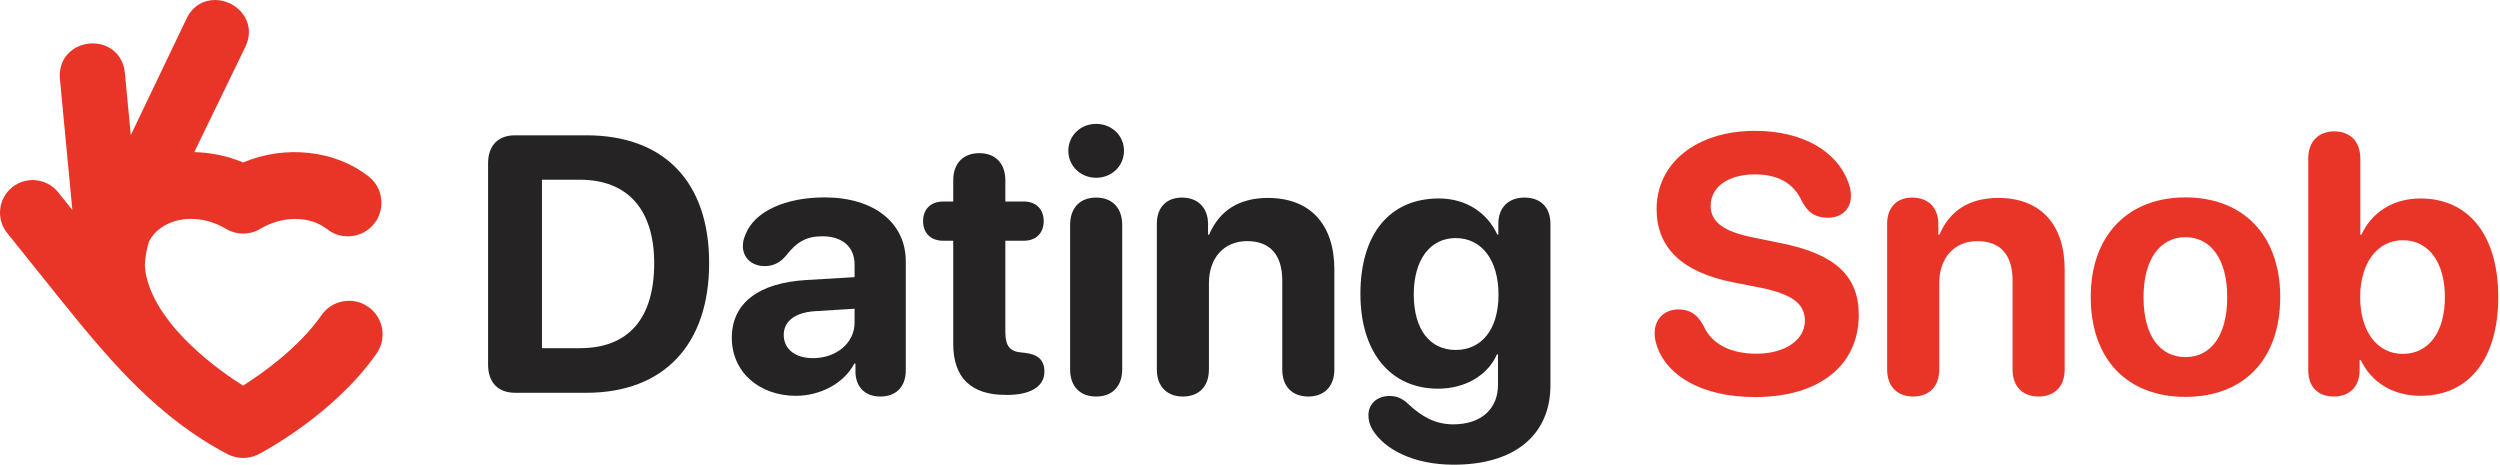 <?xml version="1.0" encoding="UTF-8"?>
<svg xmlns="http://www.w3.org/2000/svg" xmlns:xlink="http://www.w3.org/1999/xlink" width="269px" height="50px" viewBox="0 0 269 50" version="1.1">
  <title>BCD898F3-97CC-478E-B70F-95FA89097A8E</title>
  <g id="Page-1" stroke="none" stroke-width="1" fill="none" fill-rule="evenodd">
    <g id="Product" transform="translate(-31, -26)" fill-rule="nonzero">
      <g id="Group" transform="translate(31, 26)">
        <path d="M0.777,24.195 L6.57,16.974 C12.035,10.176 17.158,4.237 24.501,0.401 C25.535,-0.134 26.782,-0.134 27.821,0.401 C28.149,0.572 35.865,4.596 40.512,11.226 C41.066,12.017 41.279,12.975 41.113,13.925 C40.945,14.875 40.417,15.703 39.628,16.255 C38.839,16.809 37.884,17.025 36.932,16.855 C35.981,16.69 35.151,16.164 34.598,15.37 C32.107,11.817 28.171,9.058 26.147,7.781 C23.81,9.255 17.013,13.959 15.733,19.585 C15.642,20.012 15.601,20.42 15.584,20.729 C15.628,21.685 15.798,22.588 16.035,23.293 C16.323,23.861 16.745,24.351 17.292,24.739 C19.16,26.083 21.982,26.052 24.31,24.659 C25.461,23.971 26.88,23.973 28.013,24.658 C30.408,26.088 33.359,26.069 35.197,24.615 C36.752,23.392 39.031,23.654 40.269,25.216 C40.864,25.972 41.13,26.917 41.016,27.872 C40.907,28.834 40.427,29.689 39.669,30.284 C36.101,33.11 30.708,33.716 26.158,31.793 C24.486,32.494 22.701,32.867 20.903,32.907 L26.403,44.245 C27.392,46.31 26.318,48.153 24.744,48.905 C24.243,49.147 23.688,49.276 23.13,49.276 C21.939,49.276 20.748,48.68 20.072,47.274 L14.072,34.738 L13.434,41.448 C13.312,42.742 12.604,43.776 11.494,44.285 C10.316,44.821 8.872,44.683 7.819,43.933 C6.823,43.226 6.324,42.076 6.447,40.782 L7.784,26.683 L6.25,28.594 C5.03,30.099 2.819,30.342 1.311,29.128 C0.582,28.54 0.124,27.706 0.021,26.771 C-0.08,25.84 0.187,24.926 0.777,24.195" id="path38" fill="#E83528" transform="translate(20.584, 24.638) scale(-1, 1) rotate(-180) translate(-20.584, -24.638)"></path>
        <g id="Dating-Snob" transform="translate(52.517, 13.33)">
          <path d="M2.899,28.933 L10.579,28.933 C18.892,28.933 23.787,23.768 23.787,14.975 C23.787,6.182 18.892,1.229 10.579,1.229 L2.899,1.229 C1.075,1.229 0,2.342 0,4.243 L0,25.899 C0,27.819 1.075,28.933 2.899,28.933 Z M5.798,24.133 L5.798,6.009 L9.887,6.009 C14.994,6.009 17.874,9.196 17.874,14.994 C17.874,20.984 15.071,24.133 9.887,24.133 L5.798,24.133 Z" id="Shape" fill="#252323"></path>
          <path d="M33.118,29.259 C35.691,29.259 38.263,27.973 39.415,25.784 L39.531,25.784 L39.531,26.84 C39.646,28.491 40.702,29.336 42.218,29.336 C43.812,29.336 44.945,28.376 44.945,26.514 L44.945,14.783 C44.945,10.636 41.508,7.91 36.228,7.91 C31.966,7.91 28.664,9.427 27.704,11.884 C27.512,12.307 27.416,12.71 27.416,13.151 C27.416,14.418 28.395,15.302 29.758,15.302 C30.661,15.302 31.371,14.956 31.985,14.265 C33.233,12.652 34.27,12.095 35.979,12.095 C38.091,12.095 39.435,13.209 39.435,15.129 L39.435,16.492 L34.251,16.799 C29.106,17.106 26.226,19.276 26.226,23.019 C26.226,26.725 29.202,29.259 33.118,29.259 Z M34.961,25.208 C33.08,25.208 31.813,24.248 31.813,22.712 C31.813,21.253 33.003,20.312 35.096,20.159 L39.435,19.89 L39.435,21.388 C39.435,23.615 37.419,25.208 34.961,25.208 Z" id="Shape" fill="#252323"></path>
          <path d="M50.052,23.672 C50.052,27.301 51.952,29.163 55.696,29.163 L55.888,29.163 C58.249,29.163 59.862,28.318 59.862,26.667 C59.862,25.362 59.113,24.786 57.731,24.632 L57.366,24.594 C56.157,24.498 55.658,23.883 55.658,22.424 L55.658,12.575 L57.635,12.575 C58.96,12.575 59.785,11.75 59.785,10.463 C59.785,9.177 58.96,8.352 57.635,8.352 L55.658,8.352 L55.658,6.067 C55.658,4.262 54.602,3.149 52.855,3.149 C51.108,3.149 50.052,4.262 50.052,6.067 L50.052,8.352 L48.976,8.352 C47.652,8.352 46.807,9.158 46.807,10.463 C46.807,11.769 47.652,12.575 48.976,12.575 L50.052,12.575 L50.052,23.672 Z" id="Path" fill="#252323"></path>
          <path d="M65.43,5.798 C67.119,5.798 68.425,4.512 68.425,2.899 C68.425,1.267 67.119,0 65.43,0 C63.74,0 62.435,1.267 62.435,2.899 C62.435,4.512 63.74,5.798 65.43,5.798 Z M65.43,29.336 C67.158,29.336 68.233,28.242 68.233,26.418 L68.233,10.867 C68.233,9.043 67.158,7.929 65.43,7.929 C63.683,7.929 62.627,9.043 62.627,10.867 L62.627,26.418 C62.627,28.242 63.683,29.336 65.43,29.336 Z" id="Shape" fill="#252323"></path>
          <path d="M74.761,29.336 C76.412,29.336 77.564,28.338 77.564,26.418 L77.564,17.125 C77.564,14.457 79.157,12.614 81.672,12.614 C84.187,12.614 85.454,14.15 85.454,16.837 L85.454,26.418 C85.454,28.338 86.606,29.336 88.257,29.336 C89.889,29.336 91.06,28.338 91.06,26.418 L91.06,15.666 C91.06,10.847 88.488,7.968 83.918,7.968 C80.751,7.968 78.677,9.369 77.583,11.923 L77.468,11.923 L77.468,10.771 C77.468,9.004 76.354,7.929 74.665,7.929 C72.975,7.929 71.958,9.004 71.958,10.751 L71.958,26.418 C71.958,28.338 73.129,29.336 74.761,29.336 Z" id="Path" fill="#252323"></path>
          <path d="M103.809,36.67 C110.432,36.708 114.31,33.483 114.31,28.126 L114.31,10.771 C114.31,8.87 113.139,7.929 111.526,7.929 C109.914,7.929 108.704,8.87 108.704,10.771 L108.704,11.903 L108.589,11.903 C107.514,9.58 105.268,8.025 102.311,8.025 C97.012,8.025 93.863,11.846 93.863,18.297 C93.863,24.575 97.089,28.491 102.215,28.491 C105.191,28.491 107.591,27.013 108.551,24.805 L108.666,24.805 L108.666,28.088 C108.666,30.661 106.861,32.35 103.789,32.331 C101.927,32.312 100.468,31.525 98.951,30.085 C98.318,29.509 97.742,29.278 97.012,29.278 C95.611,29.278 94.727,30.161 94.727,31.333 C94.727,31.851 94.843,32.369 95.15,32.888 C96.475,35.057 99.604,36.651 103.809,36.67 Z M104.116,24.325 C101.332,24.325 99.604,22.117 99.604,18.354 C99.604,14.63 101.351,12.287 104.116,12.287 C106.919,12.287 108.723,14.668 108.723,18.373 C108.723,22.098 106.919,24.325 104.116,24.325 Z" id="Shape" fill="#252323"></path>
          <path d="M136.331,29.394 C143.243,29.394 147.486,25.976 147.486,20.562 C147.486,16.357 144.952,13.996 139.077,12.825 L136.159,12.23 C132.876,11.577 131.551,10.521 131.551,8.812 C131.551,6.777 133.452,5.433 136.312,5.433 C138.693,5.433 140.478,6.297 141.4,8.39 C142.053,9.58 142.859,10.099 144.165,10.099 C145.643,10.099 146.641,9.158 146.641,7.776 C146.641,7.276 146.564,6.873 146.43,6.489 C145.201,2.88 141.381,0.749 136.312,0.749 C130.149,0.749 125.734,4.109 125.734,9.177 C125.734,13.305 128.441,15.954 133.97,17.049 L136.907,17.625 C140.382,18.335 141.688,19.372 141.688,21.196 C141.688,23.231 139.576,24.728 136.466,24.728 C133.816,24.728 131.647,23.768 130.745,21.656 C130.053,20.428 129.266,19.967 128.076,19.967 C126.578,19.967 125.522,20.984 125.522,22.52 C125.522,23.039 125.638,23.576 125.83,24.075 C126.943,27.109 130.61,29.394 136.331,29.394 Z" id="Path" fill="#E83528"></path>
          <path d="M153.342,29.336 C154.993,29.336 156.145,28.338 156.145,26.418 L156.145,17.125 C156.145,14.457 157.738,12.614 160.253,12.614 C162.768,12.614 164.035,14.15 164.035,16.837 L164.035,26.418 C164.035,28.338 165.187,29.336 166.839,29.336 C168.47,29.336 169.642,28.338 169.642,26.418 L169.642,15.666 C169.642,10.847 167.069,7.968 162.5,7.968 C159.332,7.968 157.258,9.369 156.164,11.923 L156.049,11.923 L156.049,10.771 C156.049,9.004 154.935,7.929 153.246,7.929 C151.556,7.929 150.539,9.004 150.539,10.751 L150.539,26.418 C150.539,28.338 151.71,29.336 153.342,29.336 Z" id="Path" fill="#E83528"></path>
          <path d="M182.639,29.374 C188.86,29.374 192.834,25.4 192.834,18.623 C192.834,11.942 188.802,7.91 182.639,7.91 C176.476,7.91 172.445,11.961 172.445,18.623 C172.445,25.381 176.419,29.374 182.639,29.374 Z M182.639,25.093 C179.875,25.093 178.127,22.77 178.127,18.642 C178.127,14.553 179.913,12.191 182.639,12.191 C185.365,12.191 187.132,14.553 187.132,18.642 C187.132,22.77 185.385,25.093 182.639,25.093 Z" id="Shape" fill="#E83528"></path>
          <path d="M198.594,29.336 C200.225,29.336 201.377,28.357 201.377,26.494 L201.377,25.4 L201.493,25.4 C202.645,27.8 204.929,29.259 207.943,29.259 C213.146,29.259 216.295,25.266 216.295,18.642 C216.295,11.999 213.127,8.025 207.924,8.025 C205.006,8.025 202.702,9.484 201.569,11.923 L201.454,11.923 L201.454,3.744 C201.454,1.824 200.302,0.806 198.651,0.806 C197.019,0.806 195.848,1.824 195.848,3.744 L195.848,26.494 C195.848,28.376 196.981,29.336 198.594,29.336 Z M206.024,24.747 C203.297,24.747 201.435,22.367 201.435,18.642 C201.435,14.956 203.297,12.518 206.024,12.518 C208.807,12.518 210.554,14.898 210.554,18.642 C210.554,22.405 208.807,24.747 206.024,24.747 Z" id="Shape" fill="#E83528"></path>
        </g>
      </g>
    </g>
  </g>
</svg>

